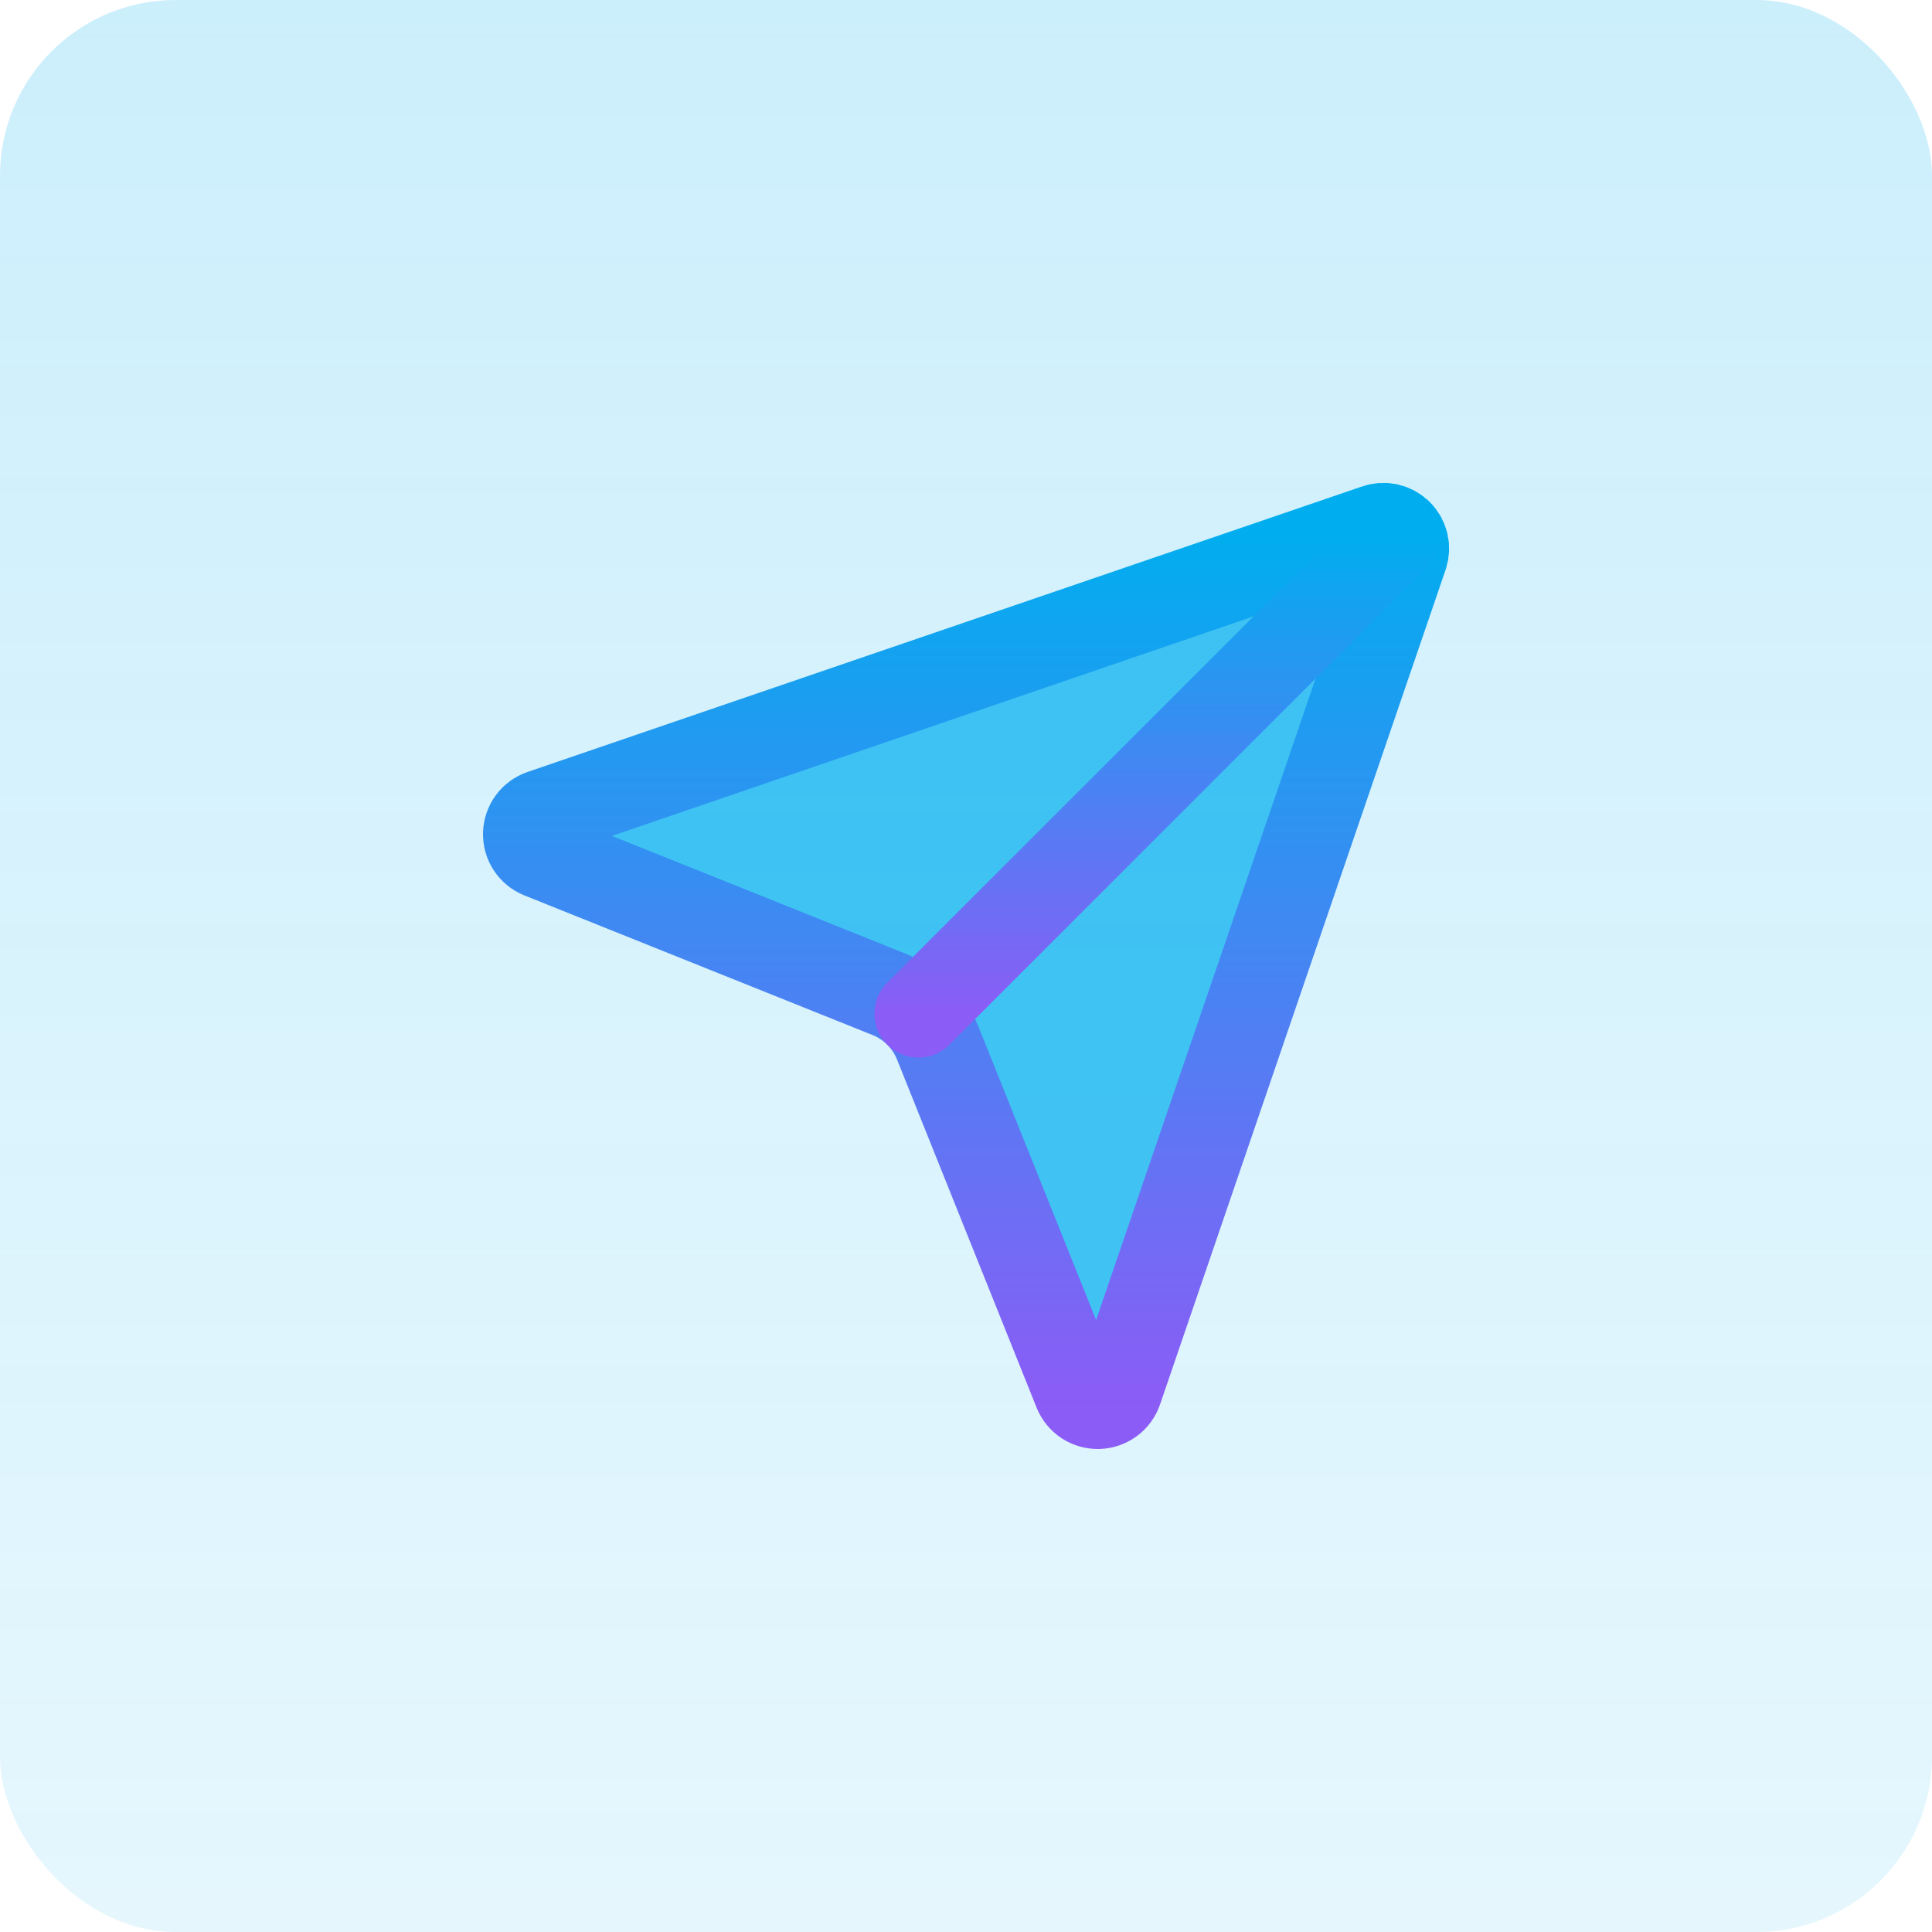 <svg xmlns="http://www.w3.org/2000/svg" width="44" height="44" viewBox="0 0 44 44" fill="none"><rect width="44" height="44" rx="4" fill="url(#paint0_linear_26_66)"></rect><path d="M24.536 31.686C24.574 31.781 24.64 31.861 24.725 31.918C24.811 31.974 24.911 32.002 25.013 32C25.115 31.997 25.214 31.963 25.296 31.903C25.378 31.843 25.44 31.759 25.473 31.662L31.973 12.662C32.005 12.573 32.011 12.477 31.991 12.386C31.97 12.294 31.924 12.209 31.857 12.143C31.791 12.076 31.706 12.03 31.614 12.009C31.523 11.989 31.427 11.995 31.338 12.027L12.338 18.527C12.242 18.56 12.157 18.622 12.097 18.704C12.037 18.786 12.003 18.885 12 18.987C11.998 19.089 12.026 19.189 12.082 19.275C12.139 19.36 12.219 19.426 12.314 19.464L20.244 22.644C20.495 22.744 20.722 22.895 20.914 23.085C21.105 23.276 21.255 23.503 21.356 23.754L24.536 31.686Z" fill="#00AEEF" fill-opacity="0.71" stroke="url(#paint1_linear_26_66)" stroke-width="2" stroke-linecap="round" stroke-linejoin="round"></path><path d="M31.854 12.147L20.914 23.086Z" fill="#00AEEF" fill-opacity="0.71"></path><path d="M31.854 12.147L20.914 23.086" stroke="url(#paint2_linear_26_66)" stroke-width="2" stroke-linecap="round" stroke-linejoin="round"></path><defs><linearGradient id="paint0_linear_26_66" x1="22" y1="0" x2="22" y2="44" gradientUnits="userSpaceOnUse"><stop stop-color="#00AEEF" stop-opacity="0.2"></stop><stop offset="1" stop-color="#00AEEF" stop-opacity="0.1"></stop></linearGradient><linearGradient id="paint1_linear_26_66" x1="22.001" y1="11.998" x2="22.001" y2="32" gradientUnits="userSpaceOnUse"><stop stop-color="#00AEEF"></stop><stop offset="1" stop-color="#8B5CF6"></stop></linearGradient><linearGradient id="paint2_linear_26_66" x1="26.384" y1="12.147" x2="26.384" y2="23.086" gradientUnits="userSpaceOnUse"><stop stop-color="#00AEEF"></stop><stop offset="1" stop-color="#8B5CF6"></stop></linearGradient></defs></svg>